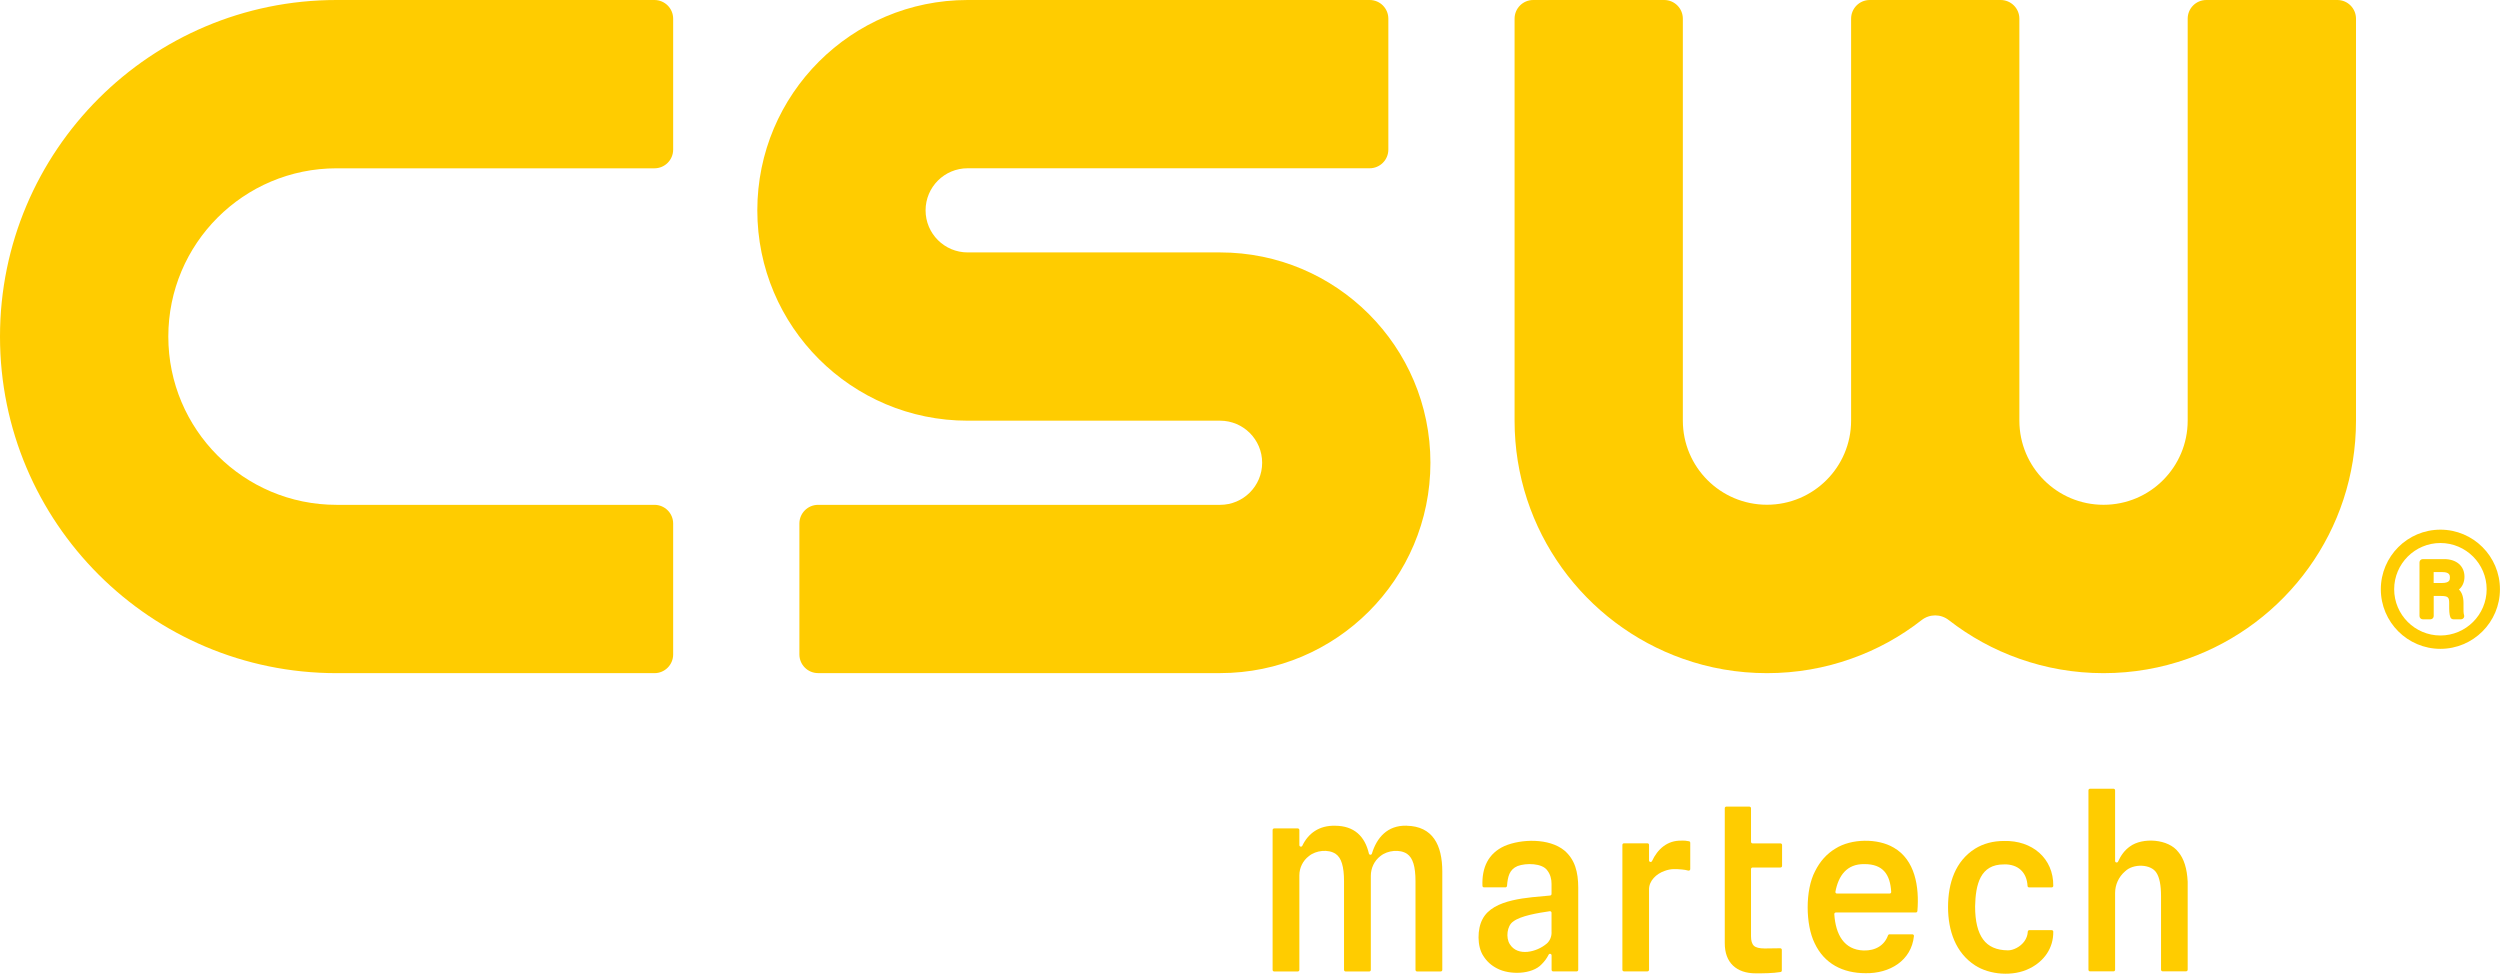 <?xml version="1.0" encoding="UTF-8"?>
<svg id="Layer_1" data-name="Layer 1" xmlns="http://www.w3.org/2000/svg" viewBox="0 0 492.53 191.82">
  <defs>
    <style>
      .cls-1 {
        fill: #ffcc00;
        stroke-width: 0px;
      }
    </style>
  </defs>
  <g>
    <path class="cls-1" d="m132.62,128.93v-25.79c0-2.03-1.65-3.68-3.68-3.68h-62.63c-18.31,0-33.15-14.84-33.15-33.15h0c0-18.31,14.84-33.15,33.15-33.15h62.63c2.03,0,3.68-1.65,3.68-3.68V3.68C132.62,1.65,130.97,0,128.93,0h-62.63C29.69,0,0,29.69,0,66.31h0c0,36.62,29.69,66.31,66.31,66.31h62.63c2.03,0,3.68-1.65,3.68-3.68Z"/>
    <path class="cls-1" d="m269.84,0h-79.2C167.75,0,149.2,18.55,149.2,41.44h0c0,22.89,18.55,41.44,41.44,41.44h49.73c4.58,0,8.29,3.71,8.29,8.29h0c0,4.58-3.71,8.29-8.29,8.29h-79.2c-2.03,0-3.68,1.65-3.68,3.68v25.79c0,2.03,1.65,3.68,3.68,3.68h79.2c22.89,0,41.44-18.55,41.44-41.44h0c0-22.89-18.55-41.44-41.44-41.44h-49.73c-4.58,0-8.29-3.71-8.29-8.29h0c0-4.58,3.71-8.29,8.29-8.29h79.2c2.03,0,3.68-1.65,3.68-3.68V3.68C273.52,1.65,271.88,0,269.84,0Z"/>
    <path class="cls-1" d="m464.16,3.68v79.21c0,21.63-13.84,40.06-33.16,46.89-5.18,1.84-10.76,2.84-16.58,2.84s-11.39-1-16.58-2.84c-5.06-1.78-9.74-4.37-13.89-7.6-1.59-1.25-3.77-1.25-5.36-.02-4.15,3.25-8.83,5.84-13.9,7.62-5.16,1.84-10.76,2.84-16.57,2.84s-11.41-1-16.58-2.84c-19.32-6.83-33.15-25.26-33.15-46.89V3.68c0-2.04,1.65-3.68,3.68-3.68h25.79c2.04,0,3.68,1.65,3.68,3.68v79.19c0,9.15,7.42,16.57,16.57,16.57s16.58-7.42,16.58-16.57V3.68c0-2.04,1.65-3.68,3.68-3.68h25.78c2.04,0,3.69,1.65,3.69,3.68v79.19c0,9.16,7.42,16.58,16.58,16.58,4.58,0,8.73-1.85,11.72-4.85,3-3,4.86-7.15,4.86-11.72V3.68c0-2.04,1.65-3.68,3.68-3.68h25.8c2.04,0,3.68,1.65,3.68,3.68Z"/>
  </g>
  <g>
    <path class="cls-1" d="m277.11,162.67c-3.79-.1-5.88,2.38-6.83,5.51-.09.3-.52.28-.59-.02-.8-3.43-2.92-5.46-6.65-5.48-3.15-.08-5.3,1.49-6.47,3.95-.14.29-.58.19-.58-.14v-2.97c0-.17-.14-.31-.31-.31h-4.65c-.17,0-.31.14-.31.31v27.56c0,.17.14.31.31.31h4.65c.17,0,.31-.14.31-.31v-18.63c0-1.49.7-2.9,1.88-3.79,1.39-1.15,3.83-1.4,5.27-.44.57.39.99,1.03,1.25,1.91.27.88.4,2.04.4,3.49v17.46c0,.17.14.31.31.31h4.66c.17,0,.31-.14.31-.31v-18.53c0-1.52.68-2.97,1.88-3.89,0,0,.02-.02.03-.02,1.39-1.13,3.82-1.37,5.23-.42.57.39.99,1.03,1.26,1.91.27.88.4,2.04.4,3.49v17.46c0,.17.14.31.31.31h4.66c.17,0,.31-.14.31-.31v-19.36c0-5.26-1.89-8.94-7.03-9.04Z"/>
    <path class="cls-1" d="m308.19,167.55c-3-2.46-8.5-2.28-11.77-.88-3.21,1.45-4.5,4.24-4.36,7.86,0,.16.14.29.31.29h4.22c.16,0,.29-.13.31-.29.14-1.84.47-3.23,2.08-3.91,1.65-.62,4.89-.6,5.88.9.57.73.82,1.7.81,2.62v1.98c0,.16-.12.29-.27.31-4.16.42-11.24.58-13.33,4.66-1.03,1.88-1.12,5.36.19,7.28.65,1.03,1.54,1.84,2.68,2.42,2.47,1.32,6.92,1.2,8.78-.82.57-.56,1.03-1.19,1.38-1.89.14-.29.58-.18.58.14v2.85c0,.17.14.31.31.31h4.63c.17,0,.31-.14.31-.31v-16.2c-.01-3.06-.64-5.53-2.74-7.32Zm-2.51,16.16c0,.83-.33,1.65-.96,2.2h-.01c-1.9,1.64-5.71,2.63-7.27.09-.81-1.27-.53-3.6.64-4.42,1.47-1.17,4.96-1.72,7.24-2.06.19-.03.35.12.35.3v3.88Z"/>
    <path class="cls-1" d="m331.29,165.62c-2.83-.09-4.75,1.71-5.82,4.02-.14.3-.59.2-.59-.13v-3.06c0-.17-.14-.31-.31-.31h-4.63c-.17,0-.31.14-.31.31v24.61c0,.17.14.31.31.31h4.63c.17,0,.31-.14.31-.31v-15.75c-.05-1.81,1.48-3.18,3.07-3.73,1.25-.46,2.16-.39,3.44-.28.43.04.84.11,1.23.22.19.05.38-.1.38-.3v-5.18c0-.14-.09-.27-.23-.3-.47-.11-1-.14-1.48-.14Z"/>
    <path class="cls-1" d="m344.68,158.91h-4.57c-.17,0-.31.14-.31.31v26.59c0,1.91.54,3.38,1.61,4.41,1.07,1.02,2.58,1.54,4.5,1.54,1.49,0,3.38-.01,4.88-.26.15-.02.25-.15.25-.3v-4.07c0-.17-.14-.31-.31-.31-.98.03-2,.04-3.07.04-1.04,0-1.75-.18-2.12-.53-.38-.36-.57-.98-.57-1.87v-13.24c0-.17.14-.31.31-.31h5.5c.17,0,.31-.14.31-.31v-4.13c0-.17-.14-.31-.31-.31h-5.5c-.17,0-.31-.14-.31-.31v-6.62c0-.17-.14-.31-.31-.31Z"/>
    <path class="cls-1" d="m373.06,166.98c-3.11-1.85-8.34-1.79-11.46.2-1.7,1.02-3.04,2.51-4.01,4.46-1.96,3.7-1.9,10.51-.08,14.19,1.9,4.04,5.55,5.9,10.03,5.9,4.73.08,9.03-2.45,9.53-7.32.02-.18-.13-.34-.31-.34h-4.51c-.13,0-.25.09-.29.21-.68,1.92-2.42,3.04-4.8,2.98-3.85-.13-5.52-3.12-5.78-7.16-.01-.18.13-.33.31-.33h15.75c.16,0,.29-.12.31-.28.4-4.8-.46-10.09-4.68-12.51Zm-8.55,9.06h0s-2.61,0-2.61,0c-.19,0-.34-.17-.3-.36.59-3.12,2.2-5.49,5.69-5.44,3.72-.02,5.1,2.07,5.3,5.48.01.18-.13.32-.31.32h-7.77Z"/>
    <path class="cls-1" d="m394.83,170.29c2.77-.05,4.48,1.58,4.62,4.24,0,.17.14.3.31.3h4.45c.17,0,.31-.14.31-.3.06-5.44-4.17-8.99-9.7-8.85-2.16,0-4.08.51-5.74,1.54-3.82,2.43-5.29,6.69-5.29,11.48,0,4.68,1.5,9.01,5.31,11.48,2.86,1.88,7.52,2.26,10.76.61,2.83-1.4,4.7-3.97,4.66-7.24,0-.17-.14-.3-.31-.3h-4.4c-.16,0-.3.13-.31.29-.06,1.44-1.01,2.59-2.21,3.22-.61.32-1.18.47-1.7.47-2.23-.02-3.86-.73-4.9-2.16-1.05-1.43-1.57-3.59-1.57-6.49.09-4.31.99-8.32,5.71-8.28Z"/>
    <path class="cls-1" d="m429.15,167.85c-1.92-2.58-7.04-2.93-9.54-1.08-1.05.74-1.8,1.8-2.32,2.97-.13.3-.59.21-.59-.12v-13.92c0-.17-.14-.31-.31-.31h-4.63c-.17,0-.31.14-.31.31v35.36c0,.17.14.31.31.31h4.63c.17,0,.31-.14.31-.31v-15.12c0-1.64.71-3.19,1.95-4.26,1.61-1.59,5.11-1.48,6.19.26.61.93.91,2.46.91,4.6v14.51c0,.17.14.31.31.31h4.63c.17,0,.31-.14.31-.31v-17.33c-.12-2.59-.73-4.56-1.86-5.89Z"/>
  </g>
  <g>
    <path class="cls-1" d="m480.79,104.35c-6.47,0-11.74,5.26-11.74,11.74s5.27,11.74,11.74,11.74,11.73-5.26,11.73-11.74-5.26-11.74-11.73-11.74Zm9.11,11.74c0,5.02-4.09,9.11-9.11,9.11s-9.11-4.09-9.11-9.11,4.09-9.11,9.11-9.11,9.11,4.09,9.11,9.11Z"/>
    <path class="cls-1" d="m481.52,110.15h-4.21c-.35,0-.64.29-.64.64v10.58c0,.35.29.64.64.64h1.52c.35,0,.64-.29.64-.64v-3.96h1.42c1.51,0,1.63.35,1.63,1.45v.31c0,1.05,0,1.88.24,2.45.1.24.33.39.59.39h1.49c.21,0,.41-.1.53-.28.12-.17.14-.39.07-.59-.11-.29-.11-1.07-.1-1.58v-.74c0-1.2-.3-2.1-.9-2.68.7-.58,1.09-1.48,1.09-2.51,0-2.12-1.57-3.48-4.01-3.48Zm-2.05,2.56h1.74c1.45,0,1.45.71,1.45,1.06,0,.43,0,1.09-1.6,1.09h-1.6v-2.15Z"/>
  </g>
</svg>
